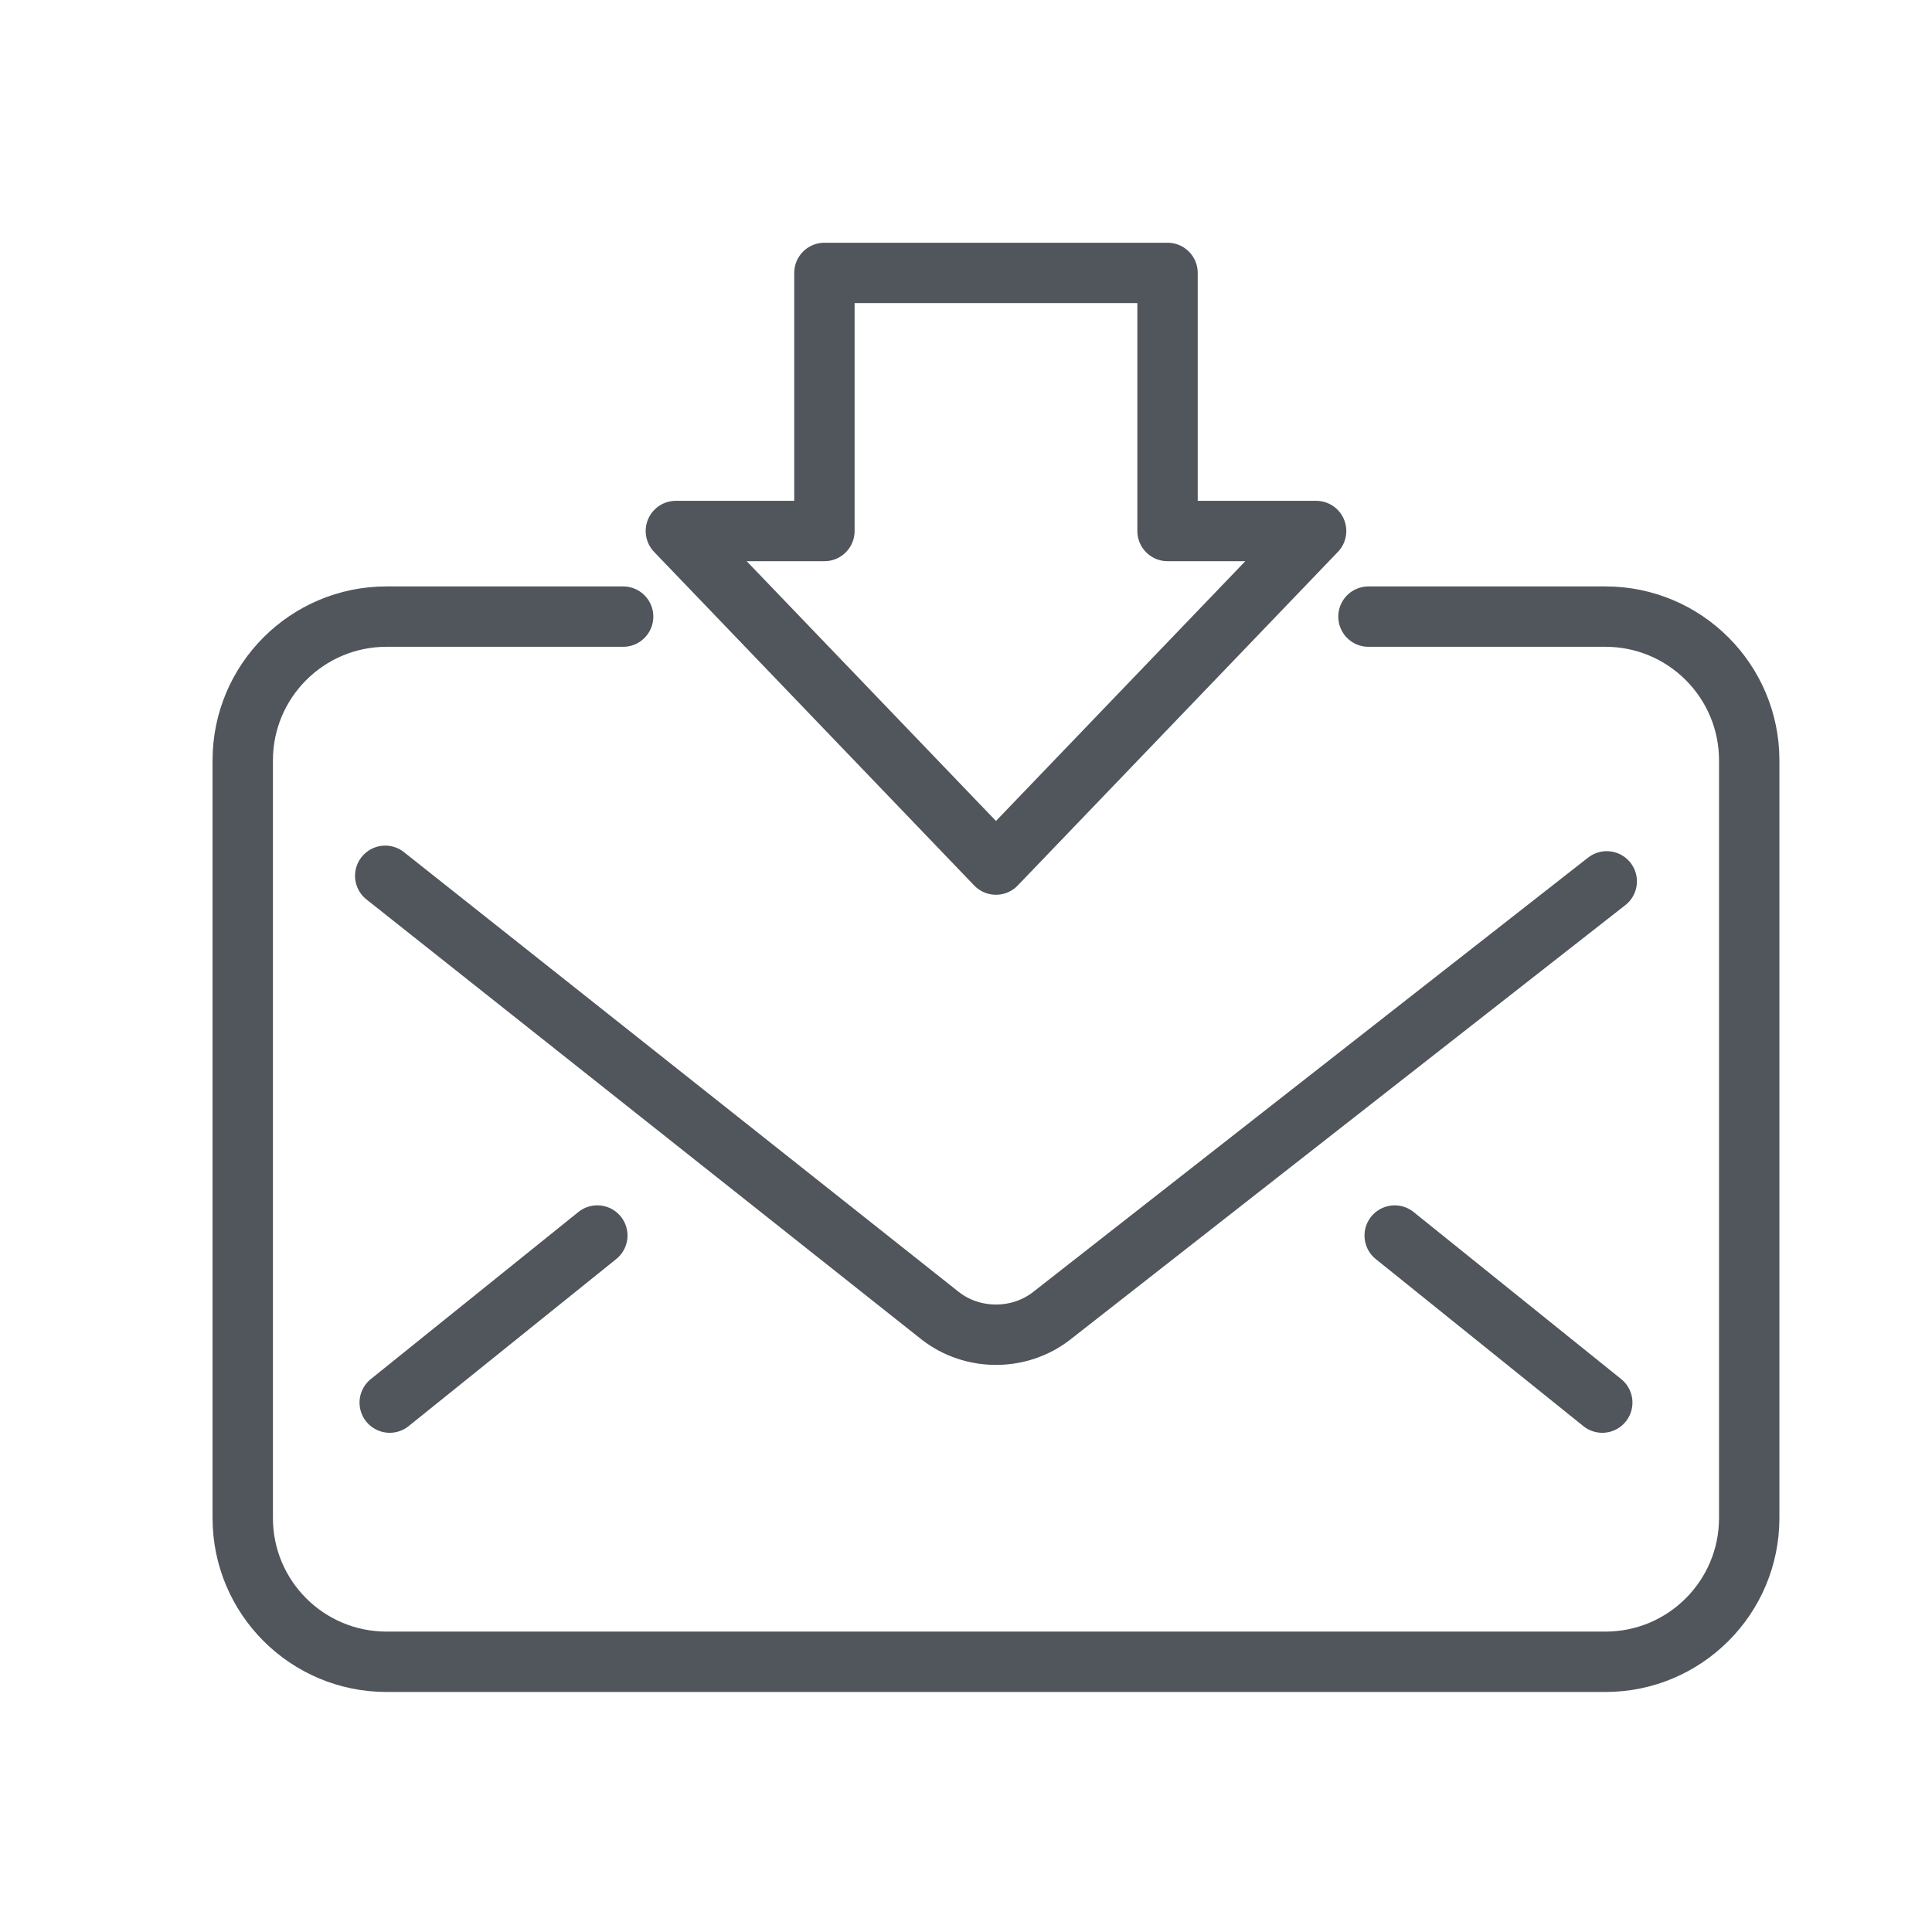 <svg xmlns="http://www.w3.org/2000/svg" width="64" height="64" viewBox="0 0 64 64">
    <g fill="none" fill-rule="evenodd" stroke="#51555C" stroke-linecap="round" stroke-linejoin="round" stroke-width="2">
        <path d="M22.389 17.59L32.993 28.64 43.598 17.59 38.676 17.59 38.676 9.041 27.31 9.041 27.31 17.59zM12.761 29.012l18.382 14.572c1.072.84 2.628.84 3.7 0l18.382-14.388"/>
        <path d="M45.332 20.426h7.85c2.63 0 4.763 2.133 4.763 4.763v25.097c0 2.63-2.133 4.763-4.763 4.763H12.805c-2.631 0-4.764-2.133-4.764-4.763V25.189c0-2.63 2.133-4.763 4.764-4.763h7.837M19.787 40.928L12.91 46.463M46.201 40.929L53.077 46.463"/>
    </g>
</svg>
